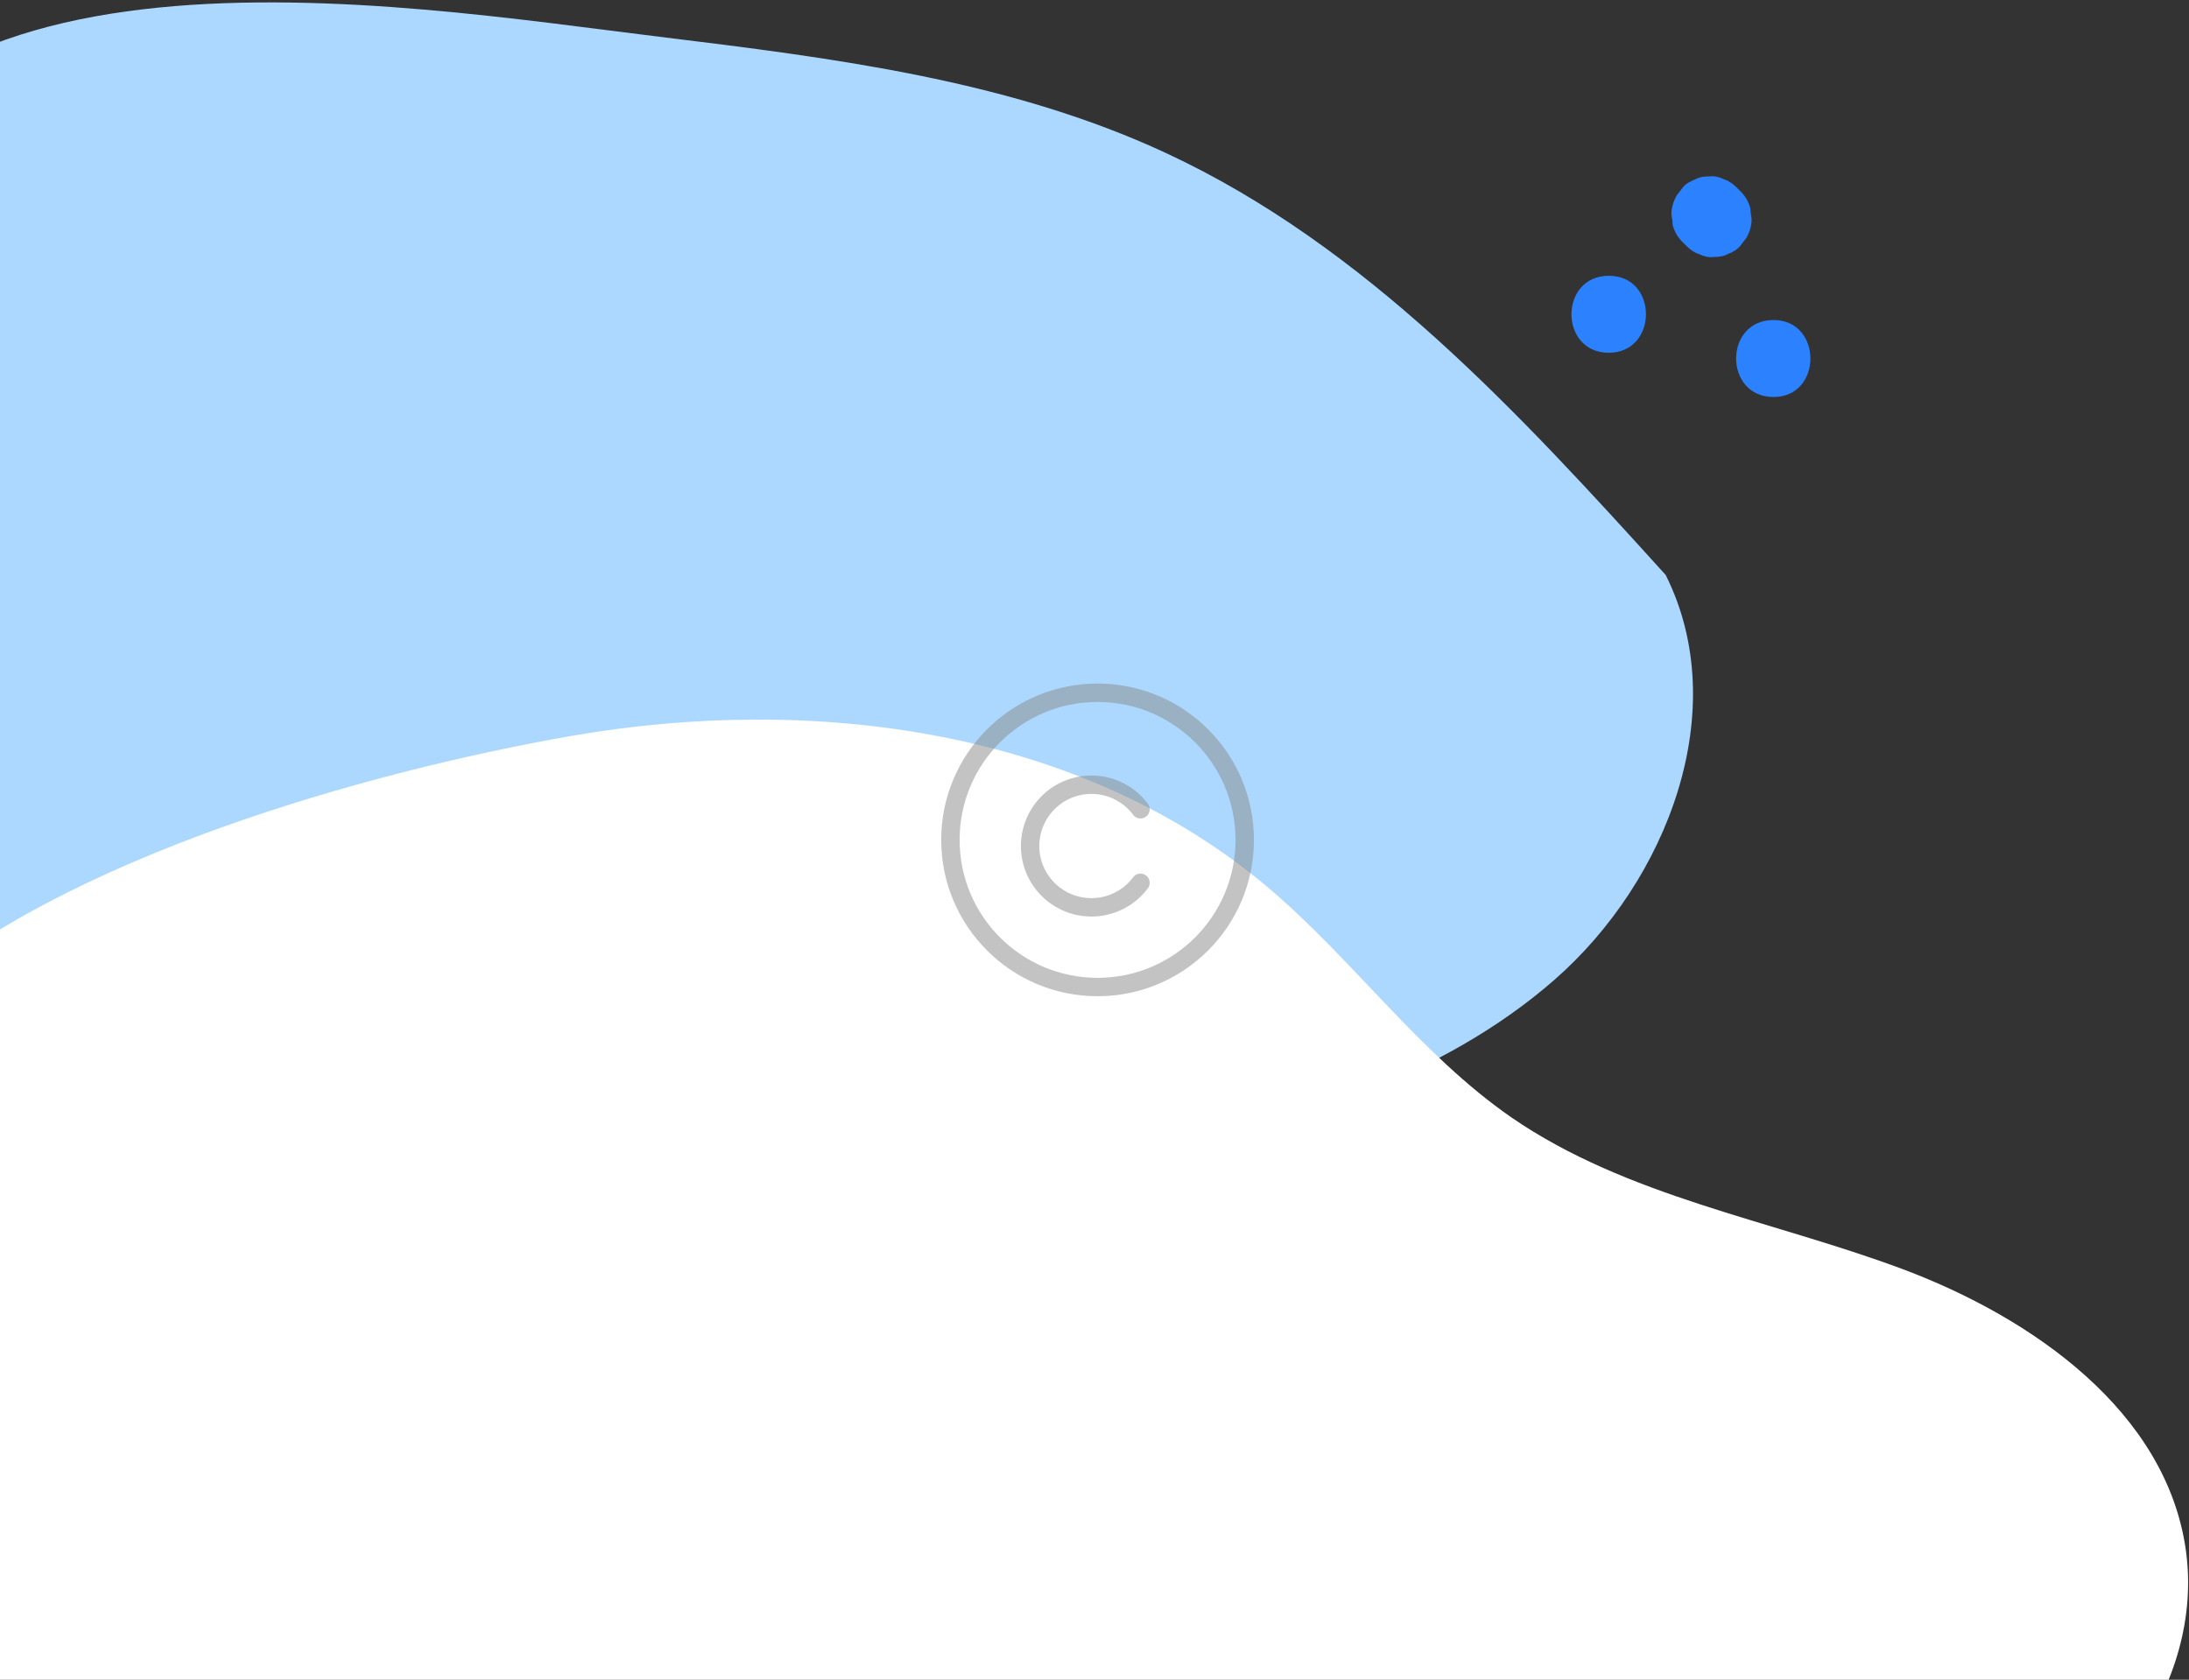 <svg xmlns="http://www.w3.org/2000/svg" width="357" height="274" viewBox="0 0 357 274" fill="none"><rect x="0" y="0" width="357" height="274" fill="#333333" stroke="none"/><g clip-path="url(#clip0_20129_2674)"><path fill-rule="evenodd" clip-rule="evenodd" d="M107.53 5.994C135.775 9.454 164.516 13.013 190.184 24.975C222.691 40.1 247.666 67.287 271.649 93.781C282.65 115.727 272.046 143.605 253.513 159.818C234.98 176.031 210.501 183.149 186.715 189.377C146.577 199.856 106.142 209.149 65.41 217.057C30.723 223.78 -10.605 227.536 -34.687 201.734C-55.698 179.195 -53.319 145.484 -47.472 117.606C-42.319 93.089 -39.643 67.484 -33.795 43.264C-20.119 -13.877 64.518 0.755 107.53 5.994Z" fill="#ACD8FF"></path><path fill-rule="evenodd" clip-rule="evenodd" d="M285.472 34.012C285.174 32.925 284.679 32.035 283.886 31.244C283.688 31.047 283.49 30.849 283.192 30.552C282.598 29.959 281.904 29.465 281.21 29.267C280.417 28.872 279.624 28.674 278.832 28.773C277.94 28.773 277.147 28.872 276.453 29.267C275.66 29.564 274.966 29.959 274.471 30.552C274.174 30.948 273.777 31.442 273.48 31.837C272.885 32.826 272.588 33.913 272.588 35.001C272.687 35.594 272.786 36.088 272.786 36.681C273.083 37.769 273.579 38.659 274.372 39.45C274.57 39.647 274.768 39.845 275.066 40.142C275.66 40.735 276.354 41.229 277.048 41.427C277.841 41.822 278.633 42.02 279.426 41.921C280.318 41.921 281.111 41.822 281.805 41.427C282.598 41.13 283.291 40.735 283.787 40.142C284.084 39.746 284.481 39.252 284.778 38.856C285.373 37.868 285.67 36.78 285.67 35.693C285.571 35.1 285.472 34.507 285.472 34.012Z" fill="#2C81FE"></path><path fill-rule="evenodd" clip-rule="evenodd" d="M262.38 44.986C254.253 44.986 254.253 57.541 262.38 57.541C270.408 57.541 270.507 44.986 262.38 44.986Z" fill="#2C81FE"></path><path fill-rule="evenodd" clip-rule="evenodd" d="M289.238 52.202C281.111 52.202 281.111 64.757 289.238 64.757C297.265 64.757 297.265 52.202 289.238 52.202Z" fill="#2C81FE"></path><path fill-rule="evenodd" clip-rule="evenodd" d="M92.962 120.077C132.505 113.157 176.211 118.891 206.835 144.792C220.709 156.556 231.512 171.879 246.477 182.259C265.307 195.21 288.696 198.966 310.202 206.974C331.609 214.981 353.313 230.305 356.485 252.844C359.557 274.89 343.006 295.947 322.888 305.437C302.67 314.928 279.578 315.521 257.28 315.817C184.437 317.102 111.495 318.289 38.652 319.574C27.552 319.772 15.956 319.87 6.046 314.829C-11 306.129 -17.541 285.468 -20.911 266.685C-25.767 239.696 -39.345 183.841 -15.559 162.883C10.307 139.849 59.761 125.91 92.962 120.077Z" fill="white"></path></g><defs><clipPath id="clip0_20129_2674"><rect width="357" height="274" fill="white"></rect></clipPath></defs><circle cx="179" cy="137" r="24" fill="none" stroke="#888" stroke-linecap="round" stroke-linejoin="round" stroke-width="3" opacity="0.5"/><path d="M186,144a10,10,0,1,1,0-12" fill="none" stroke="#888" stroke-linecap="round" stroke-linejoin="round" stroke-width="3" opacity="0.5"/></svg>